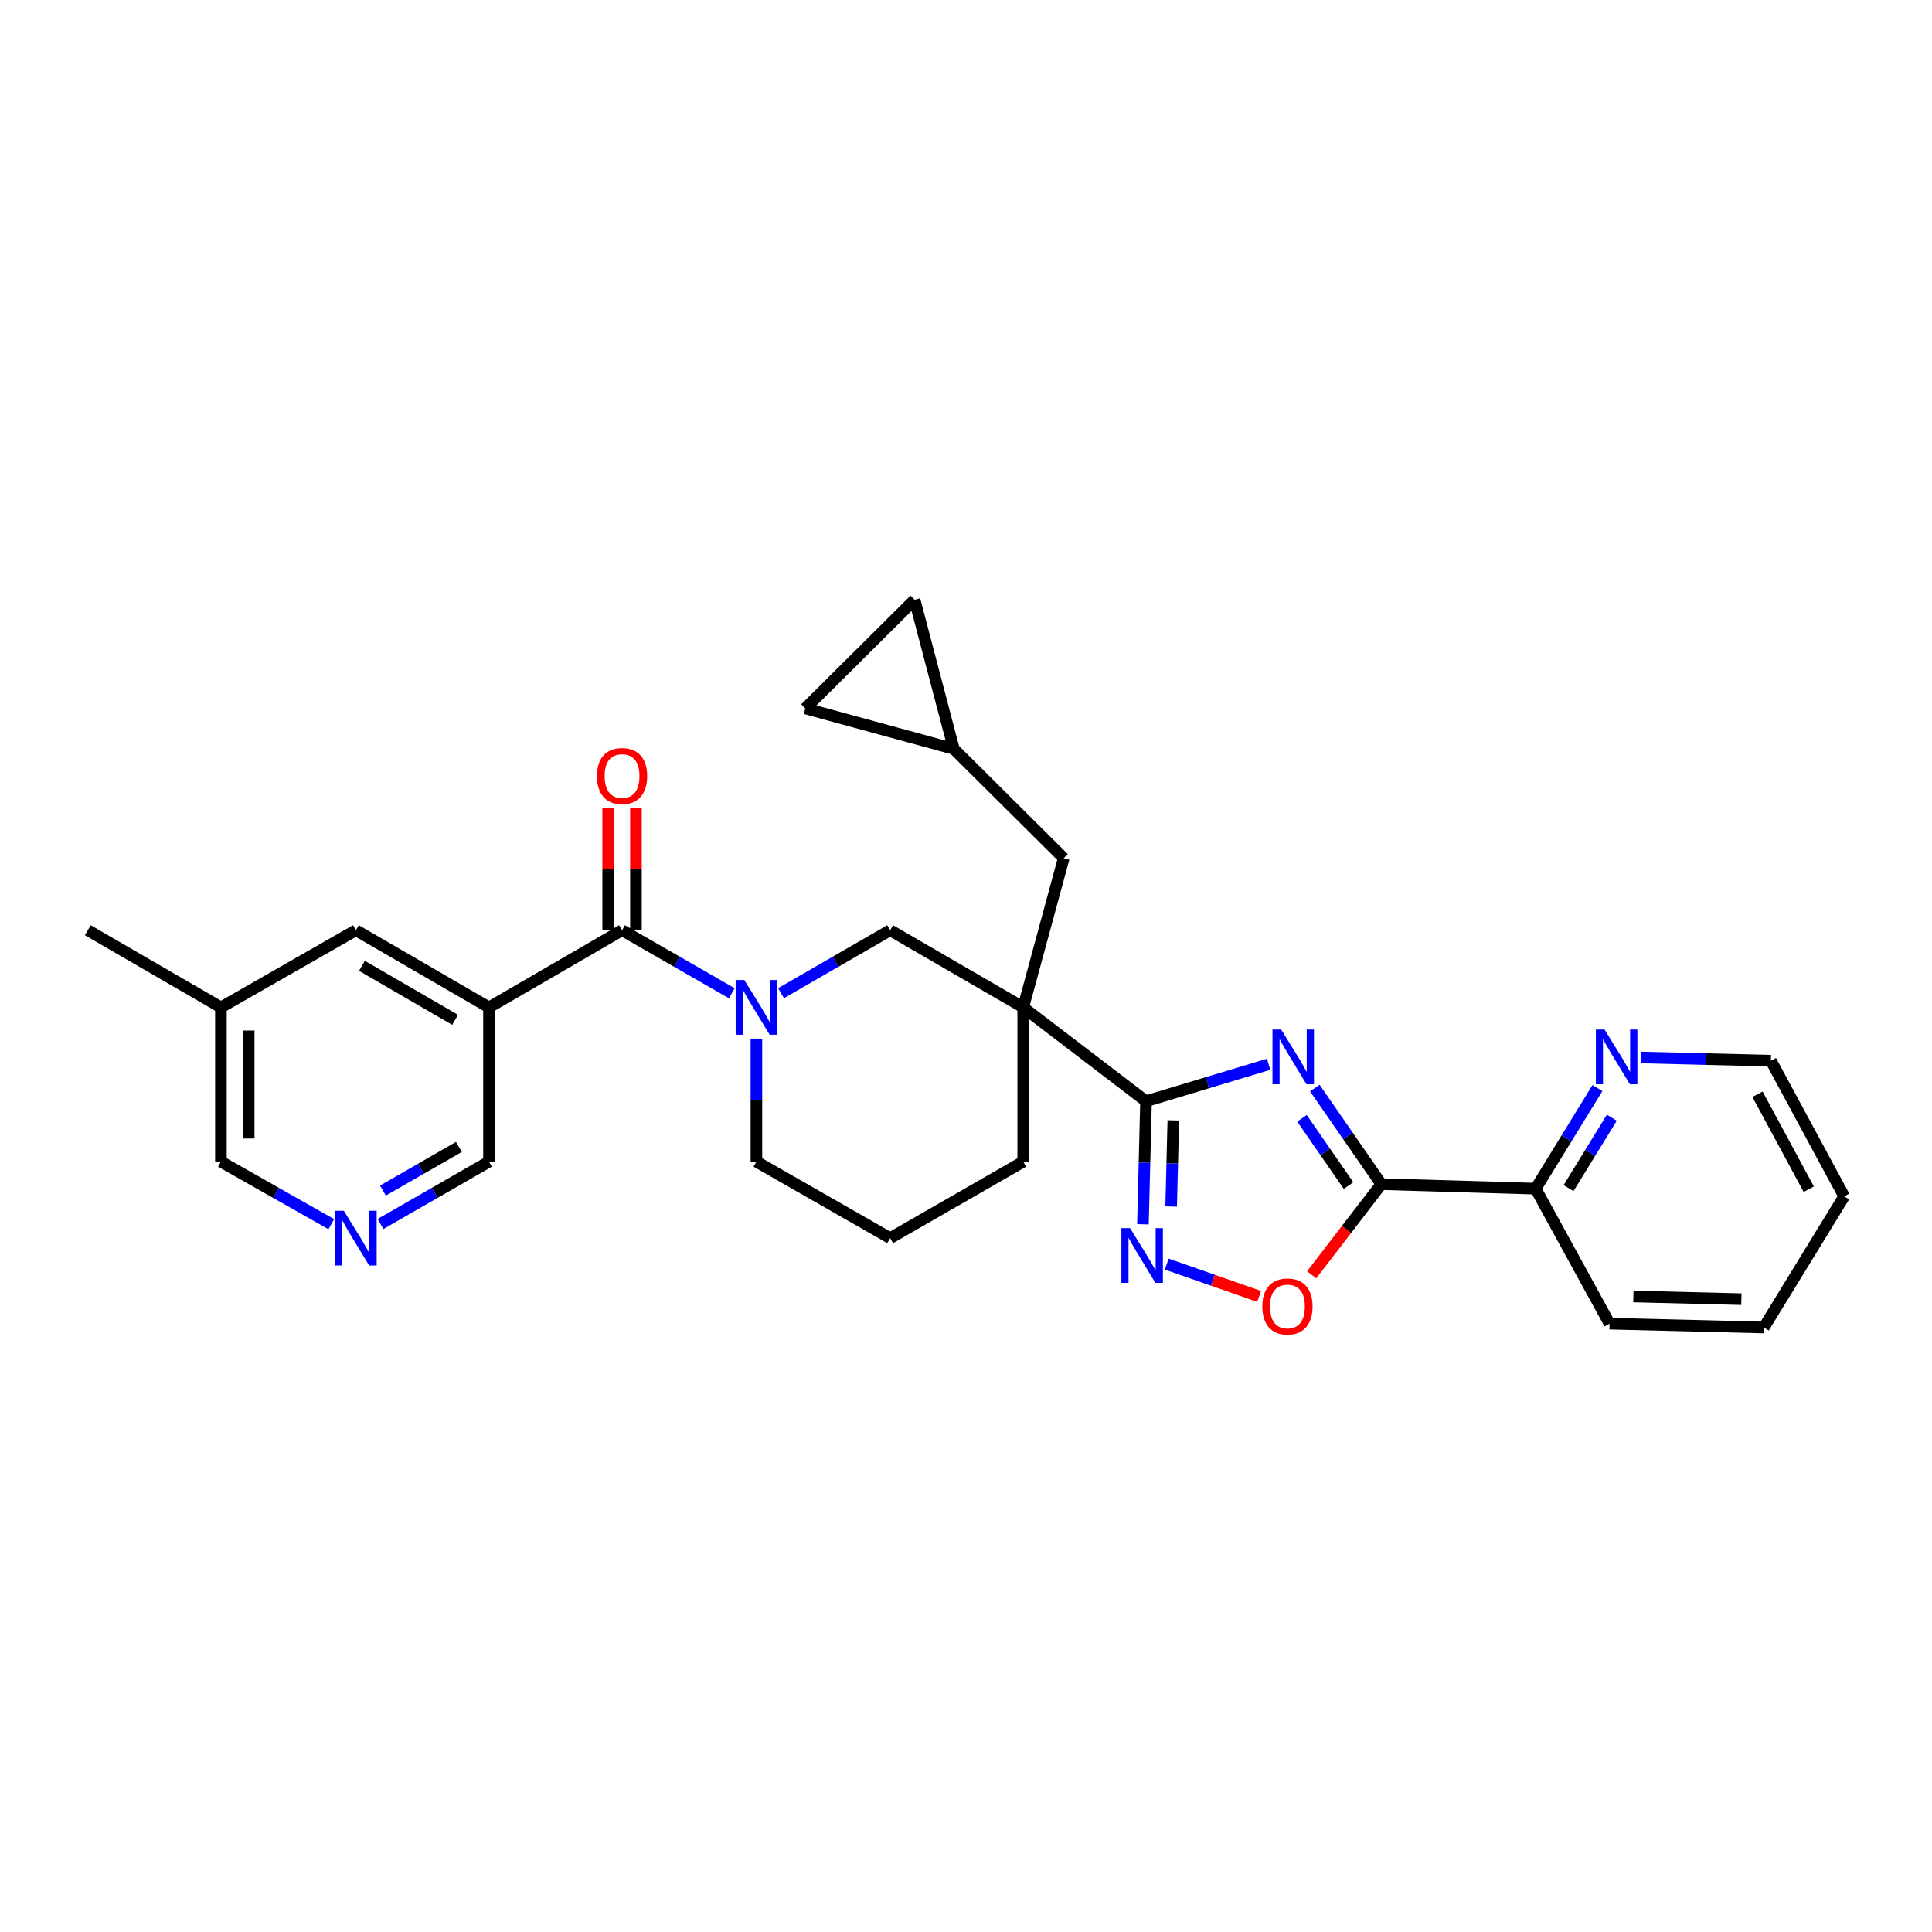 <?xml version='1.0' encoding='iso-8859-1'?>
<svg version='1.1' baseProfile='full'
              xmlns='http://www.w3.org/2000/svg'
                      xmlns:rdkit='http://www.rdkit.org/xml'
                      xmlns:xlink='http://www.w3.org/1999/xlink'
                  xml:space='preserve'
width='1000px' height='1000px' viewBox='0 0 1000 1000'>
<!-- END OF HEADER -->
<rect style='opacity:1.0;fill:#FFFFFF;stroke:none' width='1000' height='1000' x='0' y='0'> </rect>
<path class='bond-0' d='M 656.646,550.863 L 624.915,560.423' style='fill:none;fill-rule:evenodd;stroke:#0000FF;stroke-width:6px;stroke-linecap:butt;stroke-linejoin:miter;stroke-opacity:1' />
<path class='bond-0' d='M 624.915,560.423 L 593.183,569.983' style='fill:none;fill-rule:evenodd;stroke:#000000;stroke-width:6px;stroke-linecap:butt;stroke-linejoin:miter;stroke-opacity:1' />
<path class='bond-2' d='M 680.561,563.191 L 697.767,588.056' style='fill:none;fill-rule:evenodd;stroke:#0000FF;stroke-width:6px;stroke-linecap:butt;stroke-linejoin:miter;stroke-opacity:1' />
<path class='bond-2' d='M 697.767,588.056 L 714.973,612.921' style='fill:none;fill-rule:evenodd;stroke:#000000;stroke-width:6px;stroke-linecap:butt;stroke-linejoin:miter;stroke-opacity:1' />
<path class='bond-2' d='M 673.905,578.829 L 685.949,596.234' style='fill:none;fill-rule:evenodd;stroke:#0000FF;stroke-width:6px;stroke-linecap:butt;stroke-linejoin:miter;stroke-opacity:1' />
<path class='bond-2' d='M 685.949,596.234 L 697.993,613.64' style='fill:none;fill-rule:evenodd;stroke:#000000;stroke-width:6px;stroke-linecap:butt;stroke-linejoin:miter;stroke-opacity:1' />
<path class='bond-1' d='M 593.183,569.983 L 529.613,521.415' style='fill:none;fill-rule:evenodd;stroke:#000000;stroke-width:6px;stroke-linecap:butt;stroke-linejoin:miter;stroke-opacity:1' />
<path class='bond-4' d='M 593.183,569.983 L 592.384,601.833' style='fill:none;fill-rule:evenodd;stroke:#000000;stroke-width:6px;stroke-linecap:butt;stroke-linejoin:miter;stroke-opacity:1' />
<path class='bond-4' d='M 592.384,601.833 L 591.584,633.683' style='fill:none;fill-rule:evenodd;stroke:#0000FF;stroke-width:6px;stroke-linecap:butt;stroke-linejoin:miter;stroke-opacity:1' />
<path class='bond-4' d='M 607.31,579.898 L 606.751,602.193' style='fill:none;fill-rule:evenodd;stroke:#000000;stroke-width:6px;stroke-linecap:butt;stroke-linejoin:miter;stroke-opacity:1' />
<path class='bond-4' d='M 606.751,602.193 L 606.191,624.488' style='fill:none;fill-rule:evenodd;stroke:#0000FF;stroke-width:6px;stroke-linecap:butt;stroke-linejoin:miter;stroke-opacity:1' />
<path class='bond-8' d='M 529.613,521.415 L 460.742,481.486' style='fill:none;fill-rule:evenodd;stroke:#000000;stroke-width:6px;stroke-linecap:butt;stroke-linejoin:miter;stroke-opacity:1' />
<path class='bond-9' d='M 529.613,521.415 L 550.58,444.216' style='fill:none;fill-rule:evenodd;stroke:#000000;stroke-width:6px;stroke-linecap:butt;stroke-linejoin:miter;stroke-opacity:1' />
<path class='bond-19' d='M 529.613,521.415 L 529.613,601.273' style='fill:none;fill-rule:evenodd;stroke:#000000;stroke-width:6px;stroke-linecap:butt;stroke-linejoin:miter;stroke-opacity:1' />
<path class='bond-7' d='M 714.973,612.921 L 696.946,636.378' style='fill:none;fill-rule:evenodd;stroke:#000000;stroke-width:6px;stroke-linecap:butt;stroke-linejoin:miter;stroke-opacity:1' />
<path class='bond-7' d='M 696.946,636.378 L 678.919,659.834' style='fill:none;fill-rule:evenodd;stroke:#FF0000;stroke-width:6px;stroke-linecap:butt;stroke-linejoin:miter;stroke-opacity:1' />
<path class='bond-10' d='M 714.973,612.921 L 794.831,615.253' style='fill:none;fill-rule:evenodd;stroke:#000000;stroke-width:6px;stroke-linecap:butt;stroke-linejoin:miter;stroke-opacity:1' />
<path class='bond-3' d='M 404.257,514.068 L 432.5,497.777' style='fill:none;fill-rule:evenodd;stroke:#0000FF;stroke-width:6px;stroke-linecap:butt;stroke-linejoin:miter;stroke-opacity:1' />
<path class='bond-3' d='M 432.5,497.777 L 460.742,481.486' style='fill:none;fill-rule:evenodd;stroke:#000000;stroke-width:6px;stroke-linecap:butt;stroke-linejoin:miter;stroke-opacity:1' />
<path class='bond-5' d='M 378.775,514.097 L 350.376,497.792' style='fill:none;fill-rule:evenodd;stroke:#0000FF;stroke-width:6px;stroke-linecap:butt;stroke-linejoin:miter;stroke-opacity:1' />
<path class='bond-5' d='M 350.376,497.792 L 321.977,481.486' style='fill:none;fill-rule:evenodd;stroke:#000000;stroke-width:6px;stroke-linecap:butt;stroke-linejoin:miter;stroke-opacity:1' />
<path class='bond-31' d='M 391.519,537.572 L 391.519,569.422' style='fill:none;fill-rule:evenodd;stroke:#0000FF;stroke-width:6px;stroke-linecap:butt;stroke-linejoin:miter;stroke-opacity:1' />
<path class='bond-31' d='M 391.519,569.422 L 391.519,601.273' style='fill:none;fill-rule:evenodd;stroke:#000000;stroke-width:6px;stroke-linecap:butt;stroke-linejoin:miter;stroke-opacity:1' />
<path class='bond-29' d='M 603.911,654.294 L 627.819,662.658' style='fill:none;fill-rule:evenodd;stroke:#0000FF;stroke-width:6px;stroke-linecap:butt;stroke-linejoin:miter;stroke-opacity:1' />
<path class='bond-29' d='M 627.819,662.658 L 651.727,671.021' style='fill:none;fill-rule:evenodd;stroke:#FF0000;stroke-width:6px;stroke-linecap:butt;stroke-linejoin:miter;stroke-opacity:1' />
<path class='bond-6' d='M 321.977,481.486 L 253.098,521.415' style='fill:none;fill-rule:evenodd;stroke:#000000;stroke-width:6px;stroke-linecap:butt;stroke-linejoin:miter;stroke-opacity:1' />
<path class='bond-17' d='M 329.163,481.486 L 329.163,449.92' style='fill:none;fill-rule:evenodd;stroke:#000000;stroke-width:6px;stroke-linecap:butt;stroke-linejoin:miter;stroke-opacity:1' />
<path class='bond-17' d='M 329.163,449.92 L 329.163,418.354' style='fill:none;fill-rule:evenodd;stroke:#FF0000;stroke-width:6px;stroke-linecap:butt;stroke-linejoin:miter;stroke-opacity:1' />
<path class='bond-17' d='M 314.792,481.486 L 314.792,449.92' style='fill:none;fill-rule:evenodd;stroke:#000000;stroke-width:6px;stroke-linecap:butt;stroke-linejoin:miter;stroke-opacity:1' />
<path class='bond-17' d='M 314.792,449.92 L 314.792,418.354' style='fill:none;fill-rule:evenodd;stroke:#FF0000;stroke-width:6px;stroke-linecap:butt;stroke-linejoin:miter;stroke-opacity:1' />
<path class='bond-13' d='M 253.098,521.415 L 184.219,481.486' style='fill:none;fill-rule:evenodd;stroke:#000000;stroke-width:6px;stroke-linecap:butt;stroke-linejoin:miter;stroke-opacity:1' />
<path class='bond-13' d='M 235.559,527.859 L 187.343,499.909' style='fill:none;fill-rule:evenodd;stroke:#000000;stroke-width:6px;stroke-linecap:butt;stroke-linejoin:miter;stroke-opacity:1' />
<path class='bond-18' d='M 253.098,521.415 L 253.098,601.273' style='fill:none;fill-rule:evenodd;stroke:#000000;stroke-width:6px;stroke-linecap:butt;stroke-linejoin:miter;stroke-opacity:1' />
<path class='bond-11' d='M 550.58,444.216 L 493.677,387.633' style='fill:none;fill-rule:evenodd;stroke:#000000;stroke-width:6px;stroke-linecap:butt;stroke-linejoin:miter;stroke-opacity:1' />
<path class='bond-16' d='M 794.831,615.253 L 810.83,589.221' style='fill:none;fill-rule:evenodd;stroke:#000000;stroke-width:6px;stroke-linecap:butt;stroke-linejoin:miter;stroke-opacity:1' />
<path class='bond-16' d='M 810.83,589.221 L 826.83,563.19' style='fill:none;fill-rule:evenodd;stroke:#0000FF;stroke-width:6px;stroke-linecap:butt;stroke-linejoin:miter;stroke-opacity:1' />
<path class='bond-16' d='M 811.874,614.969 L 823.074,596.747' style='fill:none;fill-rule:evenodd;stroke:#000000;stroke-width:6px;stroke-linecap:butt;stroke-linejoin:miter;stroke-opacity:1' />
<path class='bond-16' d='M 823.074,596.747 L 834.274,578.525' style='fill:none;fill-rule:evenodd;stroke:#0000FF;stroke-width:6px;stroke-linecap:butt;stroke-linejoin:miter;stroke-opacity:1' />
<path class='bond-25' d='M 794.831,615.253 L 833.099,685.122' style='fill:none;fill-rule:evenodd;stroke:#000000;stroke-width:6px;stroke-linecap:butt;stroke-linejoin:miter;stroke-opacity:1' />
<path class='bond-14' d='M 493.677,387.633 L 473.381,310.434' style='fill:none;fill-rule:evenodd;stroke:#000000;stroke-width:6px;stroke-linecap:butt;stroke-linejoin:miter;stroke-opacity:1' />
<path class='bond-15' d='M 493.677,387.633 L 416.821,366.666' style='fill:none;fill-rule:evenodd;stroke:#000000;stroke-width:6px;stroke-linecap:butt;stroke-linejoin:miter;stroke-opacity:1' />
<path class='bond-12' d='M 196.945,633.544 L 225.022,617.408' style='fill:none;fill-rule:evenodd;stroke:#0000FF;stroke-width:6px;stroke-linecap:butt;stroke-linejoin:miter;stroke-opacity:1' />
<path class='bond-12' d='M 225.022,617.408 L 253.098,601.273' style='fill:none;fill-rule:evenodd;stroke:#000000;stroke-width:6px;stroke-linecap:butt;stroke-linejoin:miter;stroke-opacity:1' />
<path class='bond-12' d='M 198.207,616.243 L 217.861,604.948' style='fill:none;fill-rule:evenodd;stroke:#0000FF;stroke-width:6px;stroke-linecap:butt;stroke-linejoin:miter;stroke-opacity:1' />
<path class='bond-12' d='M 217.861,604.948 L 237.514,593.653' style='fill:none;fill-rule:evenodd;stroke:#000000;stroke-width:6px;stroke-linecap:butt;stroke-linejoin:miter;stroke-opacity:1' />
<path class='bond-22' d='M 171.471,633.636 L 142.911,617.454' style='fill:none;fill-rule:evenodd;stroke:#0000FF;stroke-width:6px;stroke-linecap:butt;stroke-linejoin:miter;stroke-opacity:1' />
<path class='bond-22' d='M 142.911,617.454 L 114.35,601.273' style='fill:none;fill-rule:evenodd;stroke:#000000;stroke-width:6px;stroke-linecap:butt;stroke-linejoin:miter;stroke-opacity:1' />
<path class='bond-21' d='M 184.219,481.486 L 114.35,521.415' style='fill:none;fill-rule:evenodd;stroke:#000000;stroke-width:6px;stroke-linecap:butt;stroke-linejoin:miter;stroke-opacity:1' />
<path class='bond-32' d='M 473.381,310.434 L 416.821,366.666' style='fill:none;fill-rule:evenodd;stroke:#000000;stroke-width:6px;stroke-linecap:butt;stroke-linejoin:miter;stroke-opacity:1' />
<path class='bond-24' d='M 849.5,547.345 L 883.061,548.181' style='fill:none;fill-rule:evenodd;stroke:#0000FF;stroke-width:6px;stroke-linecap:butt;stroke-linejoin:miter;stroke-opacity:1' />
<path class='bond-24' d='M 883.061,548.181 L 916.621,549.016' style='fill:none;fill-rule:evenodd;stroke:#000000;stroke-width:6px;stroke-linecap:butt;stroke-linejoin:miter;stroke-opacity:1' />
<path class='bond-23' d='M 529.613,601.273 L 460.742,640.858' style='fill:none;fill-rule:evenodd;stroke:#000000;stroke-width:6px;stroke-linecap:butt;stroke-linejoin:miter;stroke-opacity:1' />
<path class='bond-20' d='M 391.519,601.273 L 460.742,640.858' style='fill:none;fill-rule:evenodd;stroke:#000000;stroke-width:6px;stroke-linecap:butt;stroke-linejoin:miter;stroke-opacity:1' />
<path class='bond-26' d='M 114.35,521.415 L 45.455,481.486' style='fill:none;fill-rule:evenodd;stroke:#000000;stroke-width:6px;stroke-linecap:butt;stroke-linejoin:miter;stroke-opacity:1' />
<path class='bond-33' d='M 114.35,521.415 L 114.35,601.273' style='fill:none;fill-rule:evenodd;stroke:#000000;stroke-width:6px;stroke-linecap:butt;stroke-linejoin:miter;stroke-opacity:1' />
<path class='bond-33' d='M 128.721,533.394 L 128.721,589.294' style='fill:none;fill-rule:evenodd;stroke:#000000;stroke-width:6px;stroke-linecap:butt;stroke-linejoin:miter;stroke-opacity:1' />
<path class='bond-30' d='M 916.621,549.016 L 954.545,619.237' style='fill:none;fill-rule:evenodd;stroke:#000000;stroke-width:6px;stroke-linecap:butt;stroke-linejoin:miter;stroke-opacity:1' />
<path class='bond-30' d='M 909.664,566.379 L 936.212,615.533' style='fill:none;fill-rule:evenodd;stroke:#000000;stroke-width:6px;stroke-linecap:butt;stroke-linejoin:miter;stroke-opacity:1' />
<path class='bond-28' d='M 833.099,685.122 L 912.956,687.11' style='fill:none;fill-rule:evenodd;stroke:#000000;stroke-width:6px;stroke-linecap:butt;stroke-linejoin:miter;stroke-opacity:1' />
<path class='bond-28' d='M 845.435,671.053 L 901.335,672.445' style='fill:none;fill-rule:evenodd;stroke:#000000;stroke-width:6px;stroke-linecap:butt;stroke-linejoin:miter;stroke-opacity:1' />
<path class='bond-27' d='M 954.545,619.237 L 912.956,687.11' style='fill:none;fill-rule:evenodd;stroke:#000000;stroke-width:6px;stroke-linecap:butt;stroke-linejoin:miter;stroke-opacity:1' />
<path  class='atom-0' d='M 663.116 532.868
L 672.396 547.868
Q 673.316 549.348, 674.796 552.028
Q 676.276 554.708, 676.356 554.868
L 676.356 532.868
L 680.116 532.868
L 680.116 561.188
L 676.236 561.188
L 666.276 544.788
Q 665.116 542.868, 663.876 540.668
Q 662.676 538.468, 662.316 537.788
L 662.316 561.188
L 658.636 561.188
L 658.636 532.868
L 663.116 532.868
' fill='#0000FF'/>
<path  class='atom-4' d='M 385.259 507.255
L 394.539 522.255
Q 395.459 523.735, 396.939 526.415
Q 398.419 529.095, 398.499 529.255
L 398.499 507.255
L 402.259 507.255
L 402.259 535.575
L 398.379 535.575
L 388.419 519.175
Q 387.259 517.255, 386.019 515.055
Q 384.819 512.855, 384.459 512.175
L 384.459 535.575
L 380.779 535.575
L 380.779 507.255
L 385.259 507.255
' fill='#0000FF'/>
<path  class='atom-5' d='M 584.919 635.68
L 594.199 650.68
Q 595.119 652.16, 596.599 654.84
Q 598.079 657.52, 598.159 657.68
L 598.159 635.68
L 601.919 635.68
L 601.919 664
L 598.039 664
L 588.079 647.6
Q 586.919 645.68, 585.679 643.48
Q 584.479 641.28, 584.119 640.6
L 584.119 664
L 580.439 664
L 580.439 635.68
L 584.919 635.68
' fill='#0000FF'/>
<path  class='atom-8' d='M 653.382 676.228
Q 653.382 669.428, 656.742 665.628
Q 660.102 661.828, 666.382 661.828
Q 672.662 661.828, 676.022 665.628
Q 679.382 669.428, 679.382 676.228
Q 679.382 683.108, 675.982 687.028
Q 672.582 690.908, 666.382 690.908
Q 660.142 690.908, 656.742 687.028
Q 653.382 683.148, 653.382 676.228
M 666.382 687.708
Q 670.702 687.708, 673.022 684.828
Q 675.382 681.908, 675.382 676.228
Q 675.382 670.668, 673.022 667.868
Q 670.702 665.028, 666.382 665.028
Q 662.062 665.028, 659.702 667.828
Q 657.382 670.628, 657.382 676.228
Q 657.382 681.948, 659.702 684.828
Q 662.062 687.708, 666.382 687.708
' fill='#FF0000'/>
<path  class='atom-13' d='M 177.959 626.698
L 187.239 641.698
Q 188.159 643.178, 189.639 645.858
Q 191.119 648.538, 191.199 648.698
L 191.199 626.698
L 194.959 626.698
L 194.959 655.018
L 191.079 655.018
L 181.119 638.618
Q 179.959 636.698, 178.719 634.498
Q 177.519 632.298, 177.159 631.618
L 177.159 655.018
L 173.479 655.018
L 173.479 626.698
L 177.959 626.698
' fill='#0000FF'/>
<path  class='atom-17' d='M 830.503 532.868
L 839.783 547.868
Q 840.703 549.348, 842.183 552.028
Q 843.663 554.708, 843.743 554.868
L 843.743 532.868
L 847.503 532.868
L 847.503 561.188
L 843.623 561.188
L 833.663 544.788
Q 832.503 542.868, 831.263 540.668
Q 830.063 538.468, 829.703 537.788
L 829.703 561.188
L 826.023 561.188
L 826.023 532.868
L 830.503 532.868
' fill='#0000FF'/>
<path  class='atom-18' d='M 308.977 401.677
Q 308.977 394.877, 312.337 391.077
Q 315.697 387.277, 321.977 387.277
Q 328.257 387.277, 331.617 391.077
Q 334.977 394.877, 334.977 401.677
Q 334.977 408.557, 331.577 412.477
Q 328.177 416.357, 321.977 416.357
Q 315.737 416.357, 312.337 412.477
Q 308.977 408.597, 308.977 401.677
M 321.977 413.157
Q 326.297 413.157, 328.617 410.277
Q 330.977 407.357, 330.977 401.677
Q 330.977 396.117, 328.617 393.317
Q 326.297 390.477, 321.977 390.477
Q 317.657 390.477, 315.297 393.277
Q 312.977 396.077, 312.977 401.677
Q 312.977 407.397, 315.297 410.277
Q 317.657 413.157, 321.977 413.157
' fill='#FF0000'/>
</svg>
